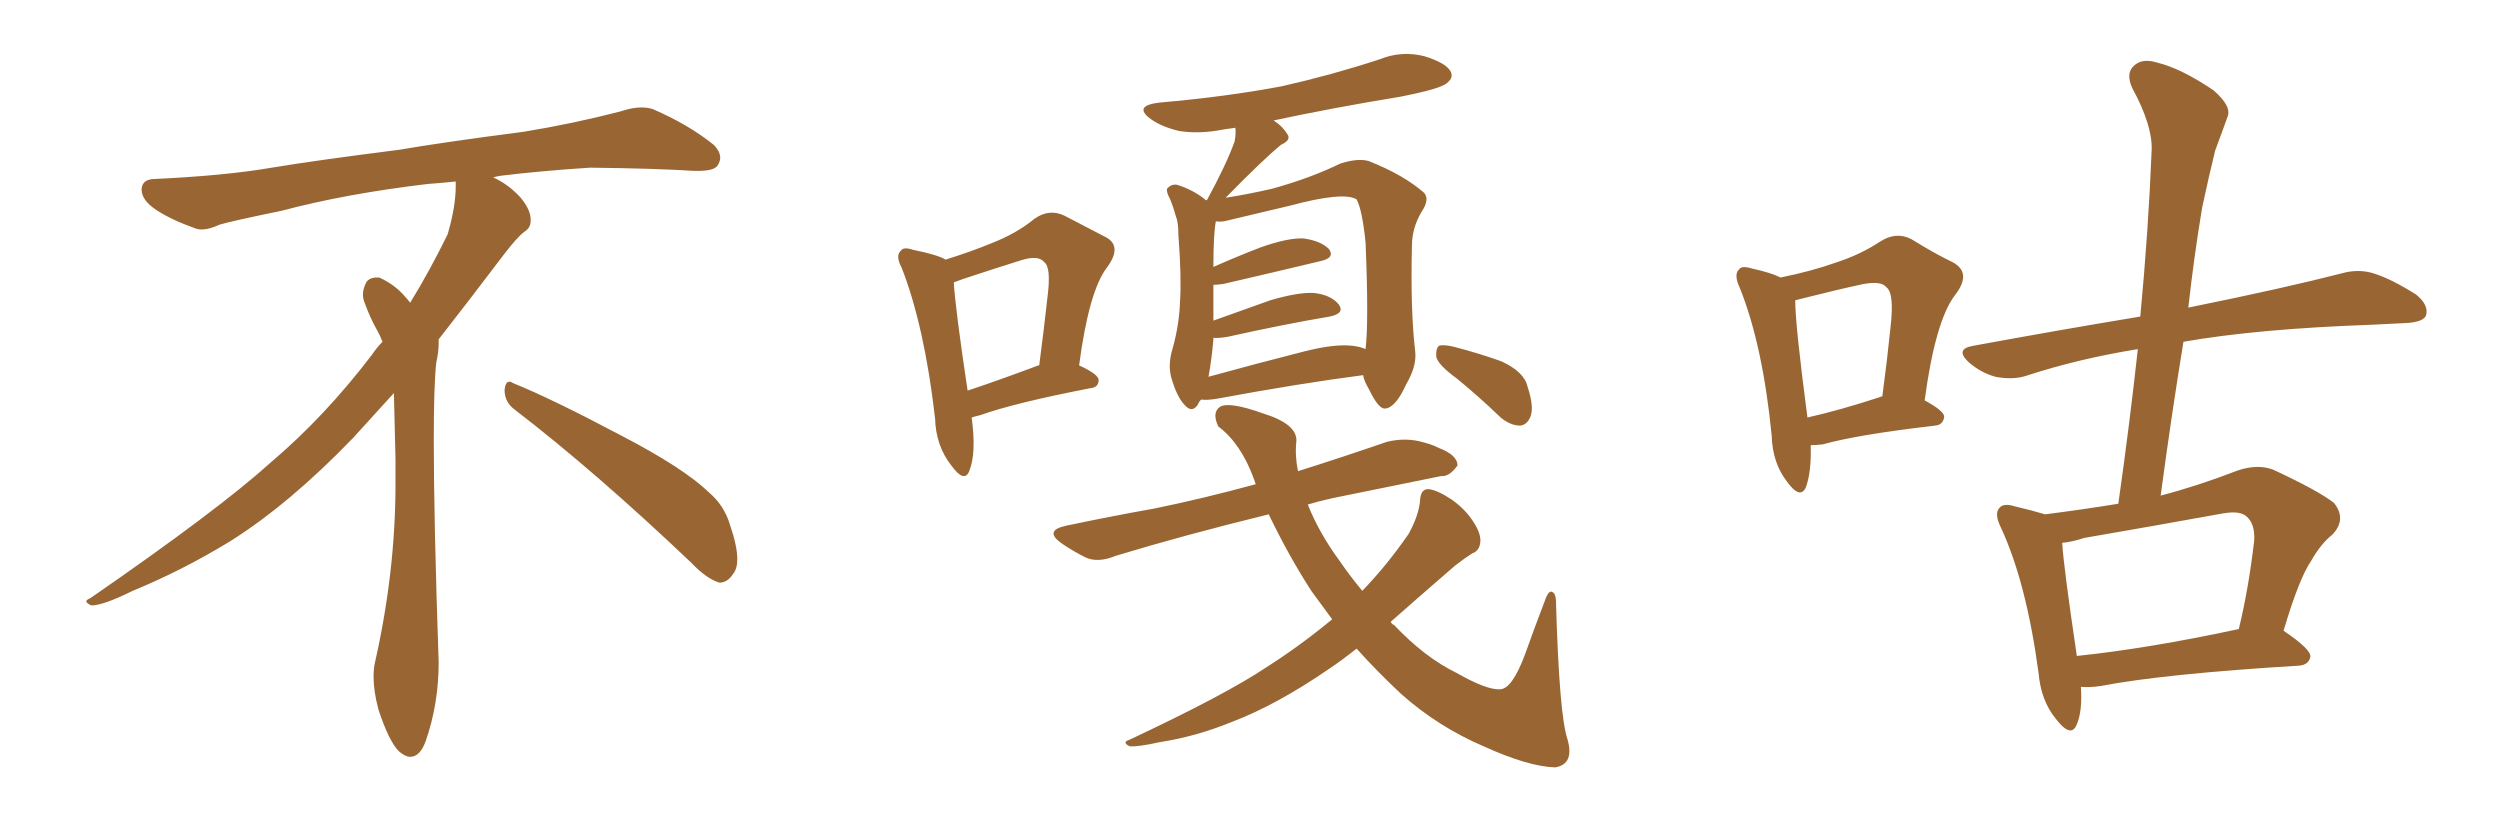 <svg xmlns="http://www.w3.org/2000/svg" xmlns:xlink="http://www.w3.org/1999/xlink" width="450" height="150"><path fill="#996633" padding="10" d="M92.58 73.68L92.58 73.68Q90.82 72.36 90.82 70.17L90.82 70.17Q90.97 68.70 91.70 68.70L91.70 68.70Q91.99 68.70 92.43 68.99L92.43 68.99Q99.32 71.78 111.77 78.37L111.77 78.37Q123.05 84.23 127.59 88.62L127.59 88.62Q130.37 90.97 131.40 94.48L131.40 94.48Q132.71 98.29 132.71 100.63L132.71 100.63Q132.71 102.39 131.98 103.27L131.98 103.27Q130.96 104.88 129.49 104.88L129.49 104.88Q127.15 104.15 124.51 101.37L124.51 101.37Q107.08 84.81 92.58 73.68ZM82.03 33.54L82.03 33.54L82.03 32.67Q79.25 32.96 77.05 33.11L77.05 33.11Q62.26 34.86 50.68 37.94L50.68 37.94Q41.46 39.84 39.55 40.43L39.55 40.43Q37.65 41.31 36.33 41.31L36.33 41.31Q35.74 41.31 35.30 41.16L35.30 41.16Q30.76 39.55 28.13 37.79L28.13 37.79Q25.49 36.04 25.49 34.13L25.49 34.13L25.49 33.98Q25.63 32.37 27.54 32.23L27.54 32.23Q40.43 31.64 48.93 30.18L48.93 30.18Q56.84 28.86 71.92 26.95L71.92 26.95Q79.54 25.63 94.19 23.73L94.19 23.73Q103.13 22.27 111.62 20.07L111.62 20.07Q113.82 19.34 115.43 19.34L115.43 19.34Q116.60 19.34 117.48 19.63L117.48 19.63Q123.93 22.41 128.47 26.07L128.47 26.07Q129.64 27.25 129.64 28.42L129.64 28.42Q129.64 29.00 129.20 29.74L129.20 29.74Q128.61 30.76 125.68 30.76L125.68 30.76L124.95 30.76Q118.21 30.32 106.20 30.18L106.20 30.18Q97.27 30.76 90.09 31.64L90.09 31.64Q89.21 31.79 88.77 31.93L88.77 31.93Q91.41 33.11 93.60 35.45L93.60 35.45Q95.36 37.50 95.51 39.26L95.51 39.26L95.51 39.84Q95.51 41.02 94.34 41.75L94.34 41.75Q93.02 42.77 90.67 45.85L90.67 45.85Q84.23 54.35 78.96 61.08L78.96 61.08L78.96 61.82Q78.96 63.28 78.52 65.33L78.52 65.33Q78.08 69.43 78.08 79.25L78.08 79.25Q78.08 93.46 78.96 119.24L78.96 119.24Q78.96 126.71 76.61 133.45L76.61 133.45Q75.59 136.23 73.83 136.23L73.83 136.23Q72.95 136.23 71.78 135.21L71.78 135.21Q70.02 133.45 68.12 127.73L68.12 127.73Q67.24 124.37 67.24 121.88L67.24 121.88Q67.24 120.26 67.53 119.09L67.53 119.09Q71.19 102.83 71.19 87.01L71.19 87.01L71.19 82.62Q71.04 76.61 70.90 70.75L70.90 70.75Q66.80 75.29 63.57 78.81L63.57 78.81Q52.15 90.67 41.46 97.41L41.46 97.41Q32.81 102.69 23.88 106.35L23.88 106.35Q18.60 108.98 16.41 108.98L16.41 108.98Q15.53 108.54 15.53 108.25L15.53 108.25Q15.53 107.96 16.26 107.67L16.26 107.67Q39.40 91.70 48.78 83.20L48.78 83.20Q58.45 75 66.94 63.87L66.94 63.87Q67.82 62.55 68.85 61.52L68.85 61.52Q68.41 60.35 67.82 59.33L67.82 59.33Q66.65 57.28 65.63 54.49L65.63 54.49Q65.33 53.76 65.33 53.03L65.33 53.03Q65.33 52.00 65.92 50.83L65.92 50.83Q66.50 49.95 67.82 49.95L67.82 49.95L68.26 49.95Q71.19 51.27 73.10 53.61L73.10 53.61Q73.39 53.91 73.83 54.49L73.83 54.49Q77.34 48.78 80.57 42.19L80.57 42.19Q82.03 37.21 82.03 33.54ZM174.90 75.15L174.90 75.15Q175.78 81.59 174.46 84.81L174.46 84.81Q173.58 87.01 171.24 83.79L171.24 83.79Q168.46 80.27 168.31 75.29L168.31 75.29Q166.41 58.74 162.30 48.19L162.30 48.19Q161.13 46.00 162.16 45.12L162.16 45.12Q162.60 44.38 164.36 44.97L164.36 44.97Q168.75 45.85 170.21 46.73L170.21 46.73Q174.90 45.26 178.42 43.80L178.42 43.80Q182.96 42.04 186.18 39.40L186.18 39.40Q188.82 37.50 191.60 38.82L191.60 38.82Q195.85 41.02 198.63 42.48L198.63 42.48Q202.29 44.09 199.22 48.19L199.22 48.19Q196.00 52.44 194.24 65.77L194.24 65.77Q197.75 67.38 197.75 68.41L197.75 68.41Q197.75 69.73 196.29 69.87L196.29 69.87Q182.67 72.51 176.51 74.71L176.51 74.71Q175.34 75 174.90 75.15ZM186.91 65.77L186.91 65.77Q186.91 65.77 187.06 65.77L187.06 65.77Q187.94 59.03 188.53 53.61L188.53 53.61Q189.26 48.05 187.94 47.17L187.94 47.17Q186.91 45.85 183.69 46.88L183.69 46.88Q179.00 48.34 173.29 50.24L173.29 50.24Q172.12 50.68 171.68 50.83L171.68 50.83Q171.97 55.66 174.17 70.31L174.17 70.31Q179.88 68.41 186.91 65.77ZM216.21 71.92L216.21 71.92Q215.77 72.36 215.63 72.80L215.63 72.80Q214.60 74.41 213.28 72.95L213.28 72.95Q211.82 71.48 210.79 67.82L210.79 67.82Q210.21 65.48 211.08 62.70L211.08 62.70Q212.26 58.45 212.40 54.35L212.40 54.35Q212.70 49.95 212.11 42.33L212.11 42.33Q212.11 39.99 211.67 38.96L211.67 38.96Q211.23 37.35 210.64 35.89L210.64 35.89Q209.91 34.57 210.06 33.98L210.06 33.98Q210.79 33.11 211.82 33.25L211.82 33.25Q214.75 34.13 217.09 36.04L217.09 36.04Q217.24 36.04 217.24 36.04L217.24 36.04Q220.75 29.59 222.22 25.49L222.22 25.49Q222.51 24.02 222.36 23.00L222.36 23.00Q221.19 23.14 220.31 23.29L220.31 23.29Q215.92 24.17 212.26 23.58L212.26 23.58Q209.18 22.85 207.28 21.53L207.28 21.53Q203.76 19.04 208.74 18.46L208.74 18.46Q220.61 17.43 230.71 15.53L230.71 15.53Q239.79 13.48 248.29 10.69L248.29 10.69Q252.25 9.08 256.35 10.11L256.35 10.11Q260.16 11.28 261.04 12.74L261.04 12.74Q261.77 13.92 260.45 14.94L260.45 14.94Q259.42 15.97 251.95 17.43L251.95 17.43Q240.23 19.34 229.25 21.68L229.25 21.68Q230.86 22.71 231.74 24.17L231.74 24.17Q232.47 25.20 230.57 26.07L230.57 26.07Q227.20 28.86 220.61 35.60L220.61 35.60Q224.41 35.01 228.96 33.98L228.96 33.98Q235.84 32.08 241.26 29.44L241.26 29.44Q244.48 28.42 246.39 29.00L246.39 29.00Q252.69 31.49 256.35 34.72L256.35 34.72Q257.37 35.89 255.91 38.09L255.91 38.09Q254.15 41.02 254.15 44.24L254.15 44.24Q253.86 55.81 254.74 63.28L254.74 63.28L254.74 63.28Q255.03 65.92 253.13 69.14L253.13 69.14Q251.22 73.39 249.32 73.54L249.32 73.54Q248.14 73.68 246.39 70.02L246.39 70.02Q245.51 68.55 245.36 67.53L245.36 67.53Q234.08 68.99 218.99 71.78L218.99 71.78Q217.24 72.07 216.21 71.92ZM243.60 62.26L243.60 62.26Q244.78 62.40 245.80 62.84L245.80 62.84Q246.39 57.86 245.80 43.65L245.80 43.65Q245.21 37.79 244.19 35.89L244.19 35.89L244.19 35.89Q241.85 34.42 232.03 37.06L232.03 37.06Q227.20 38.23 220.90 39.70L220.90 39.70Q219.87 39.99 218.85 39.84L218.85 39.84Q218.41 42.19 218.41 48.05L218.41 48.05Q222.36 46.29 226.90 44.53L226.90 44.53Q231.88 42.77 234.67 42.92L234.67 42.92Q237.74 43.36 239.21 44.82L239.21 44.82Q240.38 46.44 237.60 47.02L237.60 47.02Q230.27 48.78 220.17 51.12L220.17 51.12Q218.99 51.27 218.41 51.27L218.41 51.27Q218.41 51.86 218.41 52.44L218.41 52.44Q218.41 54.93 218.41 57.71L218.41 57.71Q223.24 55.96 228.66 54.05L228.66 54.05Q233.64 52.59 236.43 52.73L236.43 52.73Q239.50 53.03 240.97 54.79L240.97 54.79Q242.14 56.40 239.36 56.98L239.36 56.98Q231.45 58.30 220.90 60.64L220.90 60.64Q218.99 60.94 218.41 60.79L218.41 60.79Q218.41 60.94 218.41 61.08L218.41 61.08Q218.12 64.60 217.53 67.82L217.53 67.82Q225.44 65.63 234.67 63.28L234.67 63.28Q240.38 61.82 243.60 62.26ZM239.79 111.47L239.79 111.47Q237.89 108.84 236.13 106.49L236.13 106.49Q232.03 100.20 228.37 92.58L228.37 92.58Q212.84 96.39 200.83 100.05L200.83 100.05Q197.61 101.37 195.41 100.34L195.41 100.34Q193.07 99.17 191.16 97.85L191.16 97.85Q187.79 95.51 191.89 94.63L191.89 94.63Q200.24 92.87 207.71 91.55L207.71 91.55Q216.36 89.79 226.03 87.16L226.03 87.16Q225.88 86.72 225.73 86.28L225.73 86.28Q223.39 79.83 219.29 76.76L219.29 76.76Q218.12 74.27 219.58 73.24L219.58 73.24Q221.19 72.22 227.34 74.41L227.34 74.41Q233.50 76.32 233.35 79.39L233.35 79.39Q233.06 82.03 233.64 84.81L233.64 84.81Q241.55 82.32 249.61 79.54L249.61 79.54Q252.54 78.81 255.32 79.39L255.32 79.39Q257.81 79.98 258.84 80.57L258.84 80.57Q262.35 81.88 262.35 83.79L262.35 83.79Q260.89 85.84 259.42 85.69L259.42 85.69Q250.63 87.45 239.94 89.65L239.94 89.65Q237.30 90.23 235.40 90.82L235.40 90.82Q237.45 95.95 241.11 100.93L241.11 100.93Q243.02 103.71 245.21 106.35L245.21 106.35Q249.61 101.81 253.56 96.09L253.56 96.09Q255.47 92.58 255.62 89.94L255.62 89.94Q255.76 88.04 257.08 88.04L257.08 88.04Q258.69 88.18 261.33 89.94L261.33 89.94Q263.82 91.70 265.28 94.04L265.28 94.04Q266.60 96.09 266.46 97.56L266.46 97.56Q266.31 99.17 264.99 99.61L264.99 99.61Q263.82 100.34 261.91 101.81L261.91 101.81Q255.32 107.52 250.34 111.91L250.34 111.91Q250.49 112.35 250.93 112.50L250.93 112.50Q256.49 118.36 262.21 121.14L262.21 121.14Q267.63 124.22 269.97 124.07L269.97 124.07Q272.17 124.07 274.51 117.77L274.51 117.77Q276.12 113.23 278.03 108.25L278.03 108.25Q278.61 106.49 279.20 106.49L279.20 106.49Q280.08 106.64 280.08 108.40L280.08 108.40Q280.66 128.61 282.13 133.01L282.13 133.01Q283.45 137.55 279.93 138.13L279.93 138.13Q275.10 137.99 267.04 134.33L267.04 134.33Q258.84 130.81 252.25 124.95L252.25 124.95Q247.85 120.85 244.19 116.75L244.19 116.75Q241.41 118.95 239.21 120.41L239.21 120.41Q229.83 126.86 221.78 129.93L221.78 129.93Q215.33 132.57 208.74 133.59L208.74 133.59Q204.79 134.47 203.32 134.33L203.32 134.33Q201.86 133.59 203.32 133.15L203.32 133.15Q220.75 124.95 227.93 120.12L227.93 120.12Q233.94 116.31 239.79 111.47ZM262.21 68.12L262.21 68.12L262.21 68.12Q258.98 65.77 258.54 64.31L258.54 64.31Q258.40 62.84 258.98 62.26L258.98 62.26Q259.72 61.96 261.62 62.40L261.62 62.40Q266.16 63.57 270.26 65.04L270.26 65.04Q274.37 66.94 274.95 69.58L274.95 69.58Q276.12 73.10 275.54 74.85L275.54 74.85Q274.95 76.46 273.63 76.61L273.63 76.61Q271.88 76.61 270.12 75.15L270.12 75.15Q266.16 71.34 262.21 68.12ZM374.56 123.63L374.56 123.63Q374.85 128.03 373.83 130.37L373.83 130.37Q372.80 133.01 370.02 129.35L370.02 129.35Q367.38 126.12 366.94 121.14L366.94 121.14Q364.75 104.88 360.21 95.07L360.21 95.07Q358.89 92.43 359.91 91.41L359.91 91.41Q360.64 90.53 362.55 91.11L362.55 91.11Q366.21 91.99 368.12 92.58L368.12 92.58Q375 91.70 381.30 90.67L381.30 90.67Q383.35 76.17 384.81 62.84L384.81 62.84Q373.97 64.60 364.60 67.68L364.60 67.68Q362.26 68.41 359.18 67.82L359.18 67.82Q356.54 67.09 354.35 65.19L354.35 65.19Q351.86 62.84 355.08 62.26L355.08 62.26Q371.04 59.33 385.25 56.98L385.25 56.98Q386.72 41.46 387.30 26.95L387.30 26.95Q387.45 22.56 383.79 15.82L383.79 15.82Q382.62 13.18 384.08 11.87L384.08 11.87Q385.55 10.40 388.33 11.28L388.33 11.28Q392.58 12.30 398.44 16.26L398.44 16.26Q401.81 19.19 400.93 21.09L400.93 21.09Q400.05 23.58 398.73 27.10L398.73 27.10Q397.71 31.20 396.39 37.35L396.39 37.35Q394.92 46.14 393.90 55.37L393.90 55.37Q411.18 51.86 421.44 49.22L421.44 49.22Q424.51 48.34 427.29 49.22L427.29 49.22Q430.52 50.24 434.91 53.03L434.91 53.03Q437.26 54.93 436.67 56.84L436.67 56.84Q436.08 58.01 433.01 58.15L433.01 58.15Q430.22 58.30 427.00 58.45L427.00 58.45Q406.35 59.18 393.02 61.52L393.02 61.52Q390.82 75 388.92 89.21L388.92 89.21Q395.65 87.45 402.83 84.67L402.83 84.67Q406.35 83.50 409.13 84.52L409.13 84.52Q417.33 88.33 420.12 90.53L420.12 90.53Q422.46 93.46 419.82 96.24L419.82 96.24Q417.77 97.85 416.02 100.93L416.02 100.93Q413.82 104.15 411.04 113.53L411.04 113.53Q416.02 116.89 415.87 118.21L415.87 118.21Q415.58 119.68 413.82 119.82L413.82 119.82Q389.50 121.29 378.08 123.49L378.08 123.49Q376.03 123.78 374.56 123.63ZM373.83 118.07L373.83 118.07Q386.57 116.75 402.98 113.23L402.98 113.23Q404.74 106.05 405.76 97.27L405.76 97.27Q405.91 94.34 404.44 93.02L404.44 93.02Q403.27 91.85 400.05 92.43L400.05 92.43Q387.89 94.63 375.15 96.83L375.15 96.83Q372.95 97.56 371.19 97.71L371.19 97.71Q371.48 102.25 373.83 118.07ZM325.93 80.13L325.93 80.13Q326.07 84.96 325.05 87.74L325.05 87.74Q324.02 89.94 321.68 86.72L321.68 86.72Q319.04 83.35 318.90 78.37L318.90 78.37Q317.29 62.11 313.18 51.86L313.18 51.86Q312.01 49.37 313.04 48.49L313.04 48.49Q313.48 47.75 315.38 48.34L315.38 48.34Q318.75 49.07 320.51 49.95L320.51 49.95Q326.22 48.78 330.32 47.31L330.32 47.31Q334.86 45.85 338.38 43.51L338.38 43.51Q341.31 41.60 344.09 43.07L344.09 43.07Q348.34 45.70 351.42 47.17L351.42 47.17Q355.08 49.07 351.86 53.17L351.86 53.17Q348.34 57.86 346.44 72.07L346.44 72.07Q349.95 73.97 349.95 75L349.95 75Q349.80 76.46 348.34 76.61L348.34 76.61Q334.42 78.22 328.13 79.98L328.13 79.98Q326.95 80.13 325.93 80.13ZM338.38 71.48L338.38 71.48L338.38 71.48Q338.67 71.34 338.82 71.34L338.82 71.34Q339.70 64.75 340.28 59.03L340.28 59.03Q341.02 52.73 339.55 51.71L339.55 51.71Q338.67 50.54 335.45 51.12L335.45 51.12Q330.62 52.15 324.90 53.61L324.90 53.61Q323.73 53.91 323.14 54.05L323.14 54.05Q323.14 58.45 325.34 75.15L325.34 75.15Q331.20 73.83 338.38 71.48Z"/></svg>